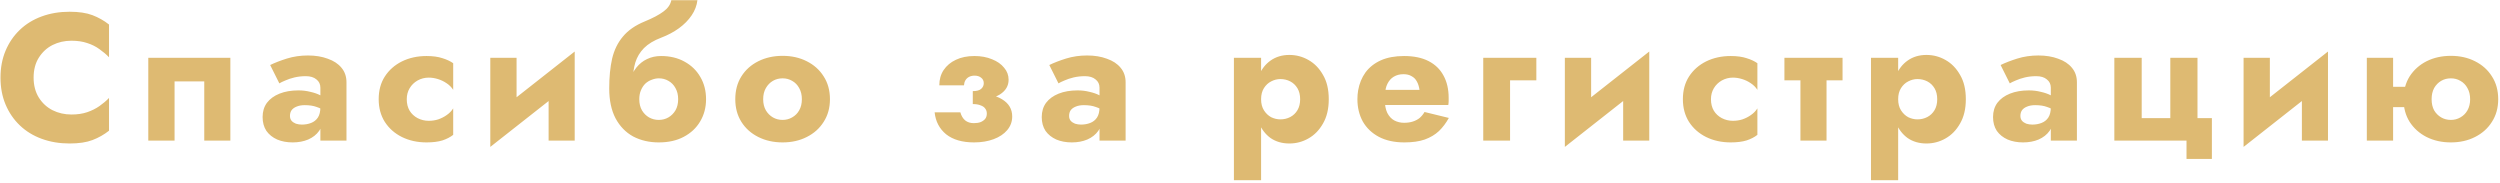 <?xml version="1.0" encoding="UTF-8"?> <svg xmlns="http://www.w3.org/2000/svg" width="889" height="65" viewBox="0 0 889 65" fill="none"> <path d="M11.952 27.6C11.952 24.827 12.571 22.459 13.808 20.496C15.045 18.533 16.667 17.04 18.672 16.016C20.72 14.992 22.96 14.48 25.392 14.48C27.525 14.48 29.403 14.757 31.024 15.312C32.645 15.824 34.096 16.549 35.376 17.488C36.656 18.384 37.787 19.344 38.768 20.368V8.72C36.976 7.312 35.013 6.203 32.88 5.392C30.747 4.581 28.037 4.176 24.752 4.176C21.168 4.176 17.861 4.731 14.832 5.84C11.803 6.949 9.2 8.549 7.024 10.64C4.848 12.731 3.163 15.205 1.968 18.064C0.773 20.923 0.176 24.101 0.176 27.6C0.176 31.099 0.773 34.277 1.968 37.136C3.163 39.995 4.848 42.469 7.024 44.56C9.2 46.651 11.803 48.251 14.832 49.36C17.861 50.469 21.168 51.024 24.752 51.024C28.037 51.024 30.747 50.619 32.88 49.808C35.013 48.997 36.976 47.888 38.768 46.48V34.832C37.787 35.856 36.656 36.816 35.376 37.712C34.096 38.608 32.645 39.333 31.024 39.888C29.403 40.443 27.525 40.72 25.392 40.72C22.96 40.72 20.72 40.208 18.672 39.184C16.667 38.16 15.045 36.667 13.808 34.704C12.571 32.699 11.952 30.331 11.952 27.6ZM81.915 20.56H52.731V50H62.075V28.944H72.635V50H81.915V20.56ZM103.112 41.232C103.112 40.421 103.304 39.739 103.688 39.184C104.114 38.629 104.712 38.203 105.48 37.904C106.29 37.563 107.25 37.392 108.36 37.392C110.024 37.392 111.432 37.605 112.584 38.032C113.778 38.416 114.93 39.013 116.04 39.824V35.28C115.613 34.811 114.888 34.341 113.864 33.872C112.882 33.36 111.709 32.955 110.344 32.656C109.021 32.315 107.613 32.144 106.12 32.144C103.56 32.144 101.32 32.528 99.4 33.296C97.48 34.064 95.986 35.152 94.919 36.56C93.895 37.968 93.383 39.653 93.383 41.616C93.383 43.536 93.832 45.179 94.728 46.544C95.666 47.867 96.946 48.891 98.567 49.616C100.189 50.299 102.024 50.64 104.072 50.64C106.12 50.64 107.954 50.299 109.576 49.616C111.24 48.891 112.541 47.867 113.48 46.544C114.461 45.179 114.952 43.557 114.952 41.68L113.928 38.096C113.928 39.675 113.629 40.912 113.032 41.808C112.434 42.704 111.624 43.344 110.6 43.728C109.618 44.112 108.53 44.304 107.336 44.304C106.61 44.304 105.906 44.197 105.224 43.984C104.584 43.728 104.072 43.387 103.688 42.96C103.304 42.491 103.112 41.915 103.112 41.232ZM99.335 29.648C99.805 29.349 100.509 29.008 101.448 28.624C102.386 28.197 103.474 27.835 104.712 27.536C105.992 27.237 107.336 27.088 108.744 27.088C110.365 27.088 111.624 27.472 112.52 28.24C113.458 28.965 113.928 29.947 113.928 31.184V50H123.208V29.264C123.208 27.216 122.61 25.488 121.416 24.08C120.264 22.672 118.642 21.605 116.552 20.88C114.504 20.112 112.157 19.728 109.512 19.728C106.866 19.728 104.37 20.091 102.024 20.816C99.719 21.541 97.736 22.309 96.072 23.12L99.335 29.648ZM144.644 35.28C144.644 33.829 144.985 32.528 145.668 31.376C146.351 30.224 147.289 29.307 148.484 28.624C149.721 27.941 151.044 27.6 152.452 27.6C153.519 27.6 154.607 27.771 155.716 28.112C156.825 28.453 157.849 28.944 158.788 29.584C159.769 30.224 160.559 31.013 161.156 31.952V22.48C160.132 21.755 158.852 21.157 157.316 20.688C155.78 20.176 153.903 19.92 151.684 19.92C148.441 19.92 145.519 20.56 142.916 21.84C140.356 23.12 138.329 24.912 136.836 27.216C135.385 29.477 134.66 32.165 134.66 35.28C134.66 38.352 135.385 41.04 136.836 43.344C138.329 45.648 140.356 47.44 142.916 48.72C145.519 50 148.441 50.64 151.684 50.64C153.903 50.64 155.78 50.405 157.316 49.936C158.852 49.424 160.132 48.763 161.156 47.952V38.544C160.559 39.483 159.791 40.272 158.852 40.912C157.956 41.552 156.953 42.064 155.844 42.448C154.777 42.789 153.647 42.96 152.452 42.96C151.044 42.96 149.721 42.64 148.484 42C147.289 41.36 146.351 40.485 145.668 39.376C144.985 38.224 144.644 36.859 144.644 35.28ZM204.045 28.88L204.365 18.32L174.669 41.68L174.349 52.24L204.045 28.88ZM183.693 20.56H174.349V52.24L183.693 43.216V20.56ZM204.365 18.32L195.085 27.344V50H204.365V18.32ZM234.304 27.856C235.541 27.856 236.672 28.155 237.696 28.752C238.763 29.349 239.595 30.203 240.192 31.312C240.832 32.421 241.152 33.744 241.152 35.28C241.152 36.816 240.832 38.139 240.192 39.248C239.552 40.315 238.72 41.147 237.696 41.744C236.672 42.341 235.52 42.64 234.24 42.64C233.003 42.64 231.851 42.341 230.784 41.744C229.76 41.147 228.928 40.315 228.288 39.248C227.648 38.139 227.328 36.816 227.328 35.28L216.64 31.44C216.64 35.664 217.387 39.205 218.88 42.064C220.416 44.923 222.507 47.077 225.152 48.528C227.84 49.936 230.869 50.64 234.24 50.64C237.696 50.64 240.661 49.979 243.136 48.656C245.653 47.333 247.595 45.52 248.96 43.216C250.368 40.869 251.072 38.224 251.072 35.28C251.072 32.293 250.389 29.648 249.024 27.344C247.701 25.04 245.824 23.227 243.392 21.904C241.003 20.581 238.229 19.92 235.072 19.92L234.304 27.856ZM223.04 35.28H227.328C227.328 34.085 227.52 33.04 227.904 32.144C228.288 31.205 228.8 30.416 229.44 29.776C230.123 29.136 230.891 28.667 231.744 28.368C232.597 28.027 233.451 27.856 234.304 27.856L235.072 19.92C233.237 19.92 231.573 20.283 230.08 21.008C228.629 21.691 227.371 22.693 226.304 24.016C225.237 25.339 224.427 26.96 223.872 28.88C223.317 30.757 223.04 32.891 223.04 35.28ZM216.64 31.44L226.688 35.216L225.088 28.24C225.088 26.107 225.365 24.101 225.92 22.224C226.517 20.304 227.541 18.597 228.992 17.104C230.485 15.611 232.533 14.373 235.136 13.392C237.483 12.496 239.573 11.387 241.408 10.064C243.285 8.699 244.8 7.163 245.952 5.456C247.104 3.749 247.787 1.957 248 0.08H238.72C238.421 1.616 237.483 2.96 235.904 4.112C234.368 5.264 232.149 6.437 229.248 7.632C225.92 8.997 223.339 10.789 221.504 13.008C219.669 15.184 218.389 17.808 217.664 20.88C216.981 23.909 216.64 27.429 216.64 31.44ZM261.466 35.28C261.466 38.352 262.191 41.04 263.642 43.344C265.092 45.648 267.098 47.44 269.658 48.72C272.218 50 275.098 50.64 278.298 50.64C281.498 50.64 284.356 50 286.874 48.72C289.434 47.44 291.439 45.648 292.89 43.344C294.383 41.04 295.13 38.352 295.13 35.28C295.13 32.165 294.383 29.456 292.89 27.152C291.439 24.848 289.434 23.056 286.874 21.776C284.356 20.496 281.498 19.856 278.298 19.856C275.098 19.856 272.218 20.496 269.658 21.776C267.098 23.056 265.092 24.848 263.642 27.152C262.191 29.456 261.466 32.165 261.466 35.28ZM271.386 35.28C271.386 33.744 271.706 32.421 272.346 31.312C272.986 30.203 273.818 29.349 274.842 28.752C275.866 28.155 277.018 27.856 278.298 27.856C279.535 27.856 280.666 28.155 281.69 28.752C282.756 29.349 283.588 30.203 284.186 31.312C284.826 32.421 285.146 33.744 285.146 35.28C285.146 36.816 284.826 38.139 284.186 39.248C283.588 40.315 282.756 41.147 281.69 41.744C280.666 42.341 279.535 42.64 278.298 42.64C277.018 42.64 275.866 42.341 274.842 41.744C273.818 41.147 272.986 40.315 272.346 39.248C271.706 38.139 271.386 36.816 271.386 35.28ZM345.923 35.28C350.275 35.451 353.475 34.896 355.523 33.616C357.614 32.293 358.659 30.544 358.659 28.368C358.659 26.747 358.126 25.317 357.059 24.08C356.035 22.8 354.606 21.797 352.771 21.072C350.936 20.304 348.846 19.92 346.499 19.92C343.982 19.92 341.784 20.368 339.907 21.264C338.072 22.117 336.622 23.333 335.555 24.912C334.531 26.448 334.019 28.261 334.019 30.352H342.787C342.83 29.669 343 29.072 343.299 28.56C343.598 28.048 344.024 27.643 344.579 27.344C345.176 27.045 345.838 26.896 346.563 26.896C347.544 26.896 348.334 27.152 348.931 27.664C349.528 28.133 349.827 28.773 349.827 29.584C349.827 30.395 349.507 31.077 348.867 31.632C348.27 32.144 347.288 32.4 345.923 32.4V35.28ZM346.371 50.64C348.974 50.64 351.299 50.256 353.347 49.488C355.395 48.72 356.995 47.653 358.147 46.288C359.342 44.88 359.939 43.259 359.939 41.424C359.939 38.779 358.723 36.731 356.291 35.28C353.859 33.787 350.403 33.147 345.923 33.36V37.008C347.032 37.008 347.95 37.157 348.675 37.456C349.443 37.712 349.998 38.096 350.339 38.608C350.723 39.077 350.915 39.675 350.915 40.4C350.915 41.125 350.723 41.744 350.339 42.256C349.955 42.725 349.422 43.109 348.739 43.408C348.056 43.664 347.246 43.792 346.307 43.792C345.07 43.792 344.046 43.472 343.235 42.832C342.424 42.149 341.848 41.189 341.507 39.952H332.355C332.696 43.195 334.062 45.797 336.451 47.76C338.883 49.68 342.19 50.64 346.371 50.64ZM380.172 41.232C380.172 40.421 380.364 39.739 380.748 39.184C381.174 38.629 381.772 38.203 382.54 37.904C383.35 37.563 384.31 37.392 385.42 37.392C387.084 37.392 388.492 37.605 389.644 38.032C390.838 38.416 391.99 39.013 393.1 39.824V35.28C392.673 34.811 391.948 34.341 390.924 33.872C389.942 33.36 388.769 32.955 387.404 32.656C386.081 32.315 384.673 32.144 383.18 32.144C380.62 32.144 378.38 32.528 376.46 33.296C374.54 34.064 373.046 35.152 371.98 36.56C370.956 37.968 370.444 39.653 370.444 41.616C370.444 43.536 370.892 45.179 371.788 46.544C372.726 47.867 374.006 48.891 375.628 49.616C377.249 50.299 379.084 50.64 381.132 50.64C383.18 50.64 385.014 50.299 386.636 49.616C388.3 48.891 389.601 47.867 390.54 46.544C391.521 45.179 392.012 43.557 392.012 41.68L390.988 38.096C390.988 39.675 390.689 40.912 390.092 41.808C389.494 42.704 388.684 43.344 387.66 43.728C386.678 44.112 385.59 44.304 384.396 44.304C383.67 44.304 382.966 44.197 382.284 43.984C381.644 43.728 381.132 43.387 380.748 42.96C380.364 42.491 380.172 41.915 380.172 41.232ZM376.396 29.648C376.865 29.349 377.569 29.008 378.508 28.624C379.446 28.197 380.534 27.835 381.772 27.536C383.052 27.237 384.396 27.088 385.804 27.088C387.425 27.088 388.684 27.472 389.58 28.24C390.518 28.965 390.988 29.947 390.988 31.184V50H400.268V29.264C400.268 27.216 399.67 25.488 398.476 24.08C397.324 22.672 395.702 21.605 393.612 20.88C391.564 20.112 389.217 19.728 386.572 19.728C383.926 19.728 381.43 20.091 379.084 20.816C376.78 21.541 374.796 22.309 373.132 23.12L376.396 29.648ZM448.444 64.08V20.56H438.78V64.08H448.444ZM472.508 35.28C472.508 31.824 471.825 28.944 470.46 26.64C469.137 24.293 467.409 22.523 465.276 21.328C463.185 20.133 460.924 19.536 458.492 19.536C455.932 19.536 453.713 20.197 451.836 21.52C450.001 22.8 448.593 24.613 447.612 26.96C446.63 29.307 446.14 32.08 446.14 35.28C446.14 38.437 446.63 41.211 447.612 43.6C448.593 45.947 450.001 47.781 451.836 49.104C453.713 50.384 455.932 51.024 458.492 51.024C460.924 51.024 463.185 50.427 465.276 49.232C467.409 48.037 469.137 46.267 470.46 43.92C471.825 41.573 472.508 38.693 472.508 35.28ZM462.332 35.28C462.332 36.816 462.012 38.117 461.372 39.184C460.732 40.251 459.878 41.061 458.812 41.616C457.745 42.171 456.572 42.448 455.292 42.448C454.182 42.448 453.094 42.192 452.028 41.68C451.004 41.125 450.15 40.315 449.468 39.248C448.785 38.181 448.444 36.859 448.444 35.28C448.444 33.701 448.785 32.379 449.468 31.312C450.15 30.245 451.004 29.456 452.028 28.944C453.094 28.389 454.182 28.112 455.292 28.112C456.572 28.112 457.745 28.389 458.812 28.944C459.878 29.499 460.732 30.309 461.372 31.376C462.012 32.443 462.332 33.744 462.332 35.28ZM488.135 37.328H515.015C515.101 36.816 515.143 36.347 515.143 35.92C515.143 35.451 515.143 35.088 515.143 34.832C515.143 31.717 514.525 29.051 513.287 26.832C512.093 24.613 510.322 22.907 507.975 21.712C505.629 20.517 502.727 19.92 499.271 19.92C496.071 19.92 493.319 20.432 491.015 21.456C488.754 22.48 486.941 23.909 485.575 25.744C484.253 27.579 483.378 29.712 482.951 32.144C482.866 32.656 482.802 33.168 482.759 33.68C482.717 34.192 482.695 34.725 482.695 35.28C482.695 38.224 483.335 40.869 484.615 43.216C485.938 45.52 487.837 47.333 490.311 48.656C492.829 49.979 495.858 50.64 499.399 50.64C502.258 50.64 504.669 50.299 506.631 49.616C508.637 48.891 510.322 47.888 511.687 46.608C513.053 45.285 514.226 43.728 515.207 41.936L506.567 39.824C506.098 40.635 505.522 41.339 504.839 41.936C504.157 42.491 503.346 42.917 502.407 43.216C501.511 43.515 500.466 43.664 499.271 43.664C498.034 43.664 496.882 43.387 495.815 42.832C494.791 42.277 493.959 41.381 493.319 40.144C492.722 38.907 492.423 37.285 492.423 35.28L492.551 33.744C492.551 32.165 492.829 30.843 493.383 29.776C493.938 28.667 494.685 27.835 495.623 27.28C496.605 26.683 497.757 26.384 499.079 26.384C500.231 26.384 501.191 26.619 501.959 27.088C502.77 27.515 503.389 28.133 503.815 28.944C504.285 29.755 504.605 30.757 504.775 31.952H488.135V37.328ZM527.444 20.56V50H536.98V28.56H546.324V20.56H527.444ZM586.157 28.88L586.477 18.32L556.781 41.68L556.461 52.24L586.157 28.88ZM565.805 20.56H556.461V52.24L565.805 43.216V20.56ZM586.477 18.32L577.197 27.344V50H586.477V18.32ZM608.417 35.28C608.417 33.829 608.758 32.528 609.441 31.376C610.123 30.224 611.062 29.307 612.257 28.624C613.494 27.941 614.817 27.6 616.225 27.6C617.291 27.6 618.379 27.771 619.489 28.112C620.598 28.453 621.622 28.944 622.561 29.584C623.542 30.224 624.331 31.013 624.929 31.952V22.48C623.905 21.755 622.625 21.157 621.089 20.688C619.553 20.176 617.675 19.92 615.457 19.92C612.214 19.92 609.291 20.56 606.689 21.84C604.129 23.12 602.102 24.912 600.609 27.216C599.158 29.477 598.433 32.165 598.433 35.28C598.433 38.352 599.158 41.04 600.609 43.344C602.102 45.648 604.129 47.44 606.689 48.72C609.291 50 612.214 50.64 615.457 50.64C617.675 50.64 619.553 50.405 621.089 49.936C622.625 49.424 623.905 48.763 624.929 47.952V38.544C624.331 39.483 623.563 40.272 622.625 40.912C621.729 41.552 620.726 42.064 619.617 42.448C618.55 42.789 617.419 42.96 616.225 42.96C614.817 42.96 613.494 42.64 612.257 42C611.062 41.36 610.123 40.485 609.441 39.376C608.758 38.224 608.417 36.859 608.417 35.28ZM634.538 20.56V28.56H655.21V20.56H634.538ZM640.234 21.84V50H649.514V21.84H640.234ZM674.986 64.08V20.56H665.322V64.08H674.986ZM699.05 35.28C699.05 31.824 698.367 28.944 697.002 26.64C695.679 24.293 693.951 22.523 691.818 21.328C689.727 20.133 687.466 19.536 685.034 19.536C682.474 19.536 680.255 20.197 678.378 21.52C676.543 22.8 675.135 24.613 674.154 26.96C673.173 29.307 672.682 32.08 672.682 35.28C672.682 38.437 673.173 41.211 674.154 43.6C675.135 45.947 676.543 47.781 678.378 49.104C680.255 50.384 682.474 51.024 685.034 51.024C687.466 51.024 689.727 50.427 691.818 49.232C693.951 48.037 695.679 46.267 697.002 43.92C698.367 41.573 699.05 38.693 699.05 35.28ZM688.874 35.28C688.874 36.816 688.554 38.117 687.914 39.184C687.274 40.251 686.421 41.061 685.354 41.616C684.287 42.171 683.114 42.448 681.834 42.448C680.725 42.448 679.637 42.192 678.57 41.68C677.546 41.125 676.693 40.315 676.01 39.248C675.327 38.181 674.986 36.859 674.986 35.28C674.986 33.701 675.327 32.379 676.01 31.312C676.693 30.245 677.546 29.456 678.57 28.944C679.637 28.389 680.725 28.112 681.834 28.112C683.114 28.112 684.287 28.389 685.354 28.944C686.421 29.499 687.274 30.309 687.914 31.376C688.554 32.443 688.874 33.744 688.874 35.28ZM718.454 41.232C718.454 40.421 718.646 39.739 719.03 39.184C719.457 38.629 720.054 38.203 720.822 37.904C721.633 37.563 722.593 37.392 723.702 37.392C725.366 37.392 726.774 37.605 727.926 38.032C729.121 38.416 730.273 39.013 731.382 39.824V35.28C730.955 34.811 730.23 34.341 729.206 33.872C728.225 33.36 727.051 32.955 725.686 32.656C724.363 32.315 722.955 32.144 721.462 32.144C718.902 32.144 716.662 32.528 714.742 33.296C712.822 34.064 711.329 35.152 710.262 36.56C709.238 37.968 708.726 39.653 708.726 41.616C708.726 43.536 709.174 45.179 710.07 46.544C711.009 47.867 712.289 48.891 713.91 49.616C715.531 50.299 717.366 50.64 719.414 50.64C721.462 50.64 723.297 50.299 724.918 49.616C726.582 48.891 727.883 47.867 728.822 46.544C729.803 45.179 730.294 43.557 730.294 41.68L729.27 38.096C729.27 39.675 728.971 40.912 728.374 41.808C727.777 42.704 726.966 43.344 725.942 43.728C724.961 44.112 723.873 44.304 722.678 44.304C721.953 44.304 721.249 44.197 720.566 43.984C719.926 43.728 719.414 43.387 719.03 42.96C718.646 42.491 718.454 41.915 718.454 41.232ZM714.678 29.648C715.147 29.349 715.851 29.008 716.79 28.624C717.729 28.197 718.817 27.835 720.054 27.536C721.334 27.237 722.678 27.088 724.086 27.088C725.707 27.088 726.966 27.472 727.862 28.24C728.801 28.965 729.27 29.947 729.27 31.184V50H738.55V29.264C738.55 27.216 737.953 25.488 736.758 24.08C735.606 22.672 733.985 21.605 731.894 20.88C729.846 20.112 727.499 19.728 724.854 19.728C722.209 19.728 719.713 20.091 717.366 20.816C715.062 21.541 713.078 22.309 711.414 23.12L714.678 29.648ZM781.427 42V20.56H771.763V42H761.587V20.56H751.859V50H777.523V56.528H786.547V42H781.427ZM827.512 28.88L827.832 18.32L798.136 41.68L797.816 52.24L827.512 28.88ZM807.16 20.56H797.816V52.24L807.16 43.216V20.56ZM827.832 18.32L818.552 27.344V50H827.832V18.32ZM844.651 38.096H861.931V30.864H844.651V38.096ZM841.643 20.56V50H850.987V20.56H841.643ZM854.699 35.28C854.699 38.352 855.425 41.04 856.875 43.344C858.369 45.648 860.374 47.44 862.891 48.72C865.451 50 868.331 50.64 871.531 50.64C874.731 50.64 877.59 50 880.107 48.72C882.667 47.44 884.673 45.648 886.123 43.344C887.617 41.04 888.363 38.352 888.363 35.28C888.363 32.165 887.617 29.456 886.123 27.152C884.673 24.848 882.667 23.056 880.107 21.776C877.59 20.496 874.731 19.856 871.531 19.856C868.331 19.856 865.451 20.496 862.891 21.776C860.374 23.056 858.369 24.848 856.875 27.152C855.425 29.456 854.699 32.165 854.699 35.28ZM864.683 35.28C864.683 33.744 864.982 32.421 865.579 31.312C866.219 30.203 867.051 29.349 868.075 28.752C869.099 28.155 870.251 27.856 871.531 27.856C872.769 27.856 873.899 28.155 874.923 28.752C875.99 29.349 876.822 30.203 877.419 31.312C878.059 32.421 878.379 33.744 878.379 35.28C878.379 36.816 878.059 38.139 877.419 39.248C876.822 40.315 875.99 41.147 874.923 41.744C873.899 42.341 872.769 42.64 871.531 42.64C870.251 42.64 869.099 42.341 868.075 41.744C867.051 41.147 866.219 40.315 865.579 39.248C864.982 38.139 864.683 36.816 864.683 35.28Z" fill="#DEBA72"></path> </svg> 